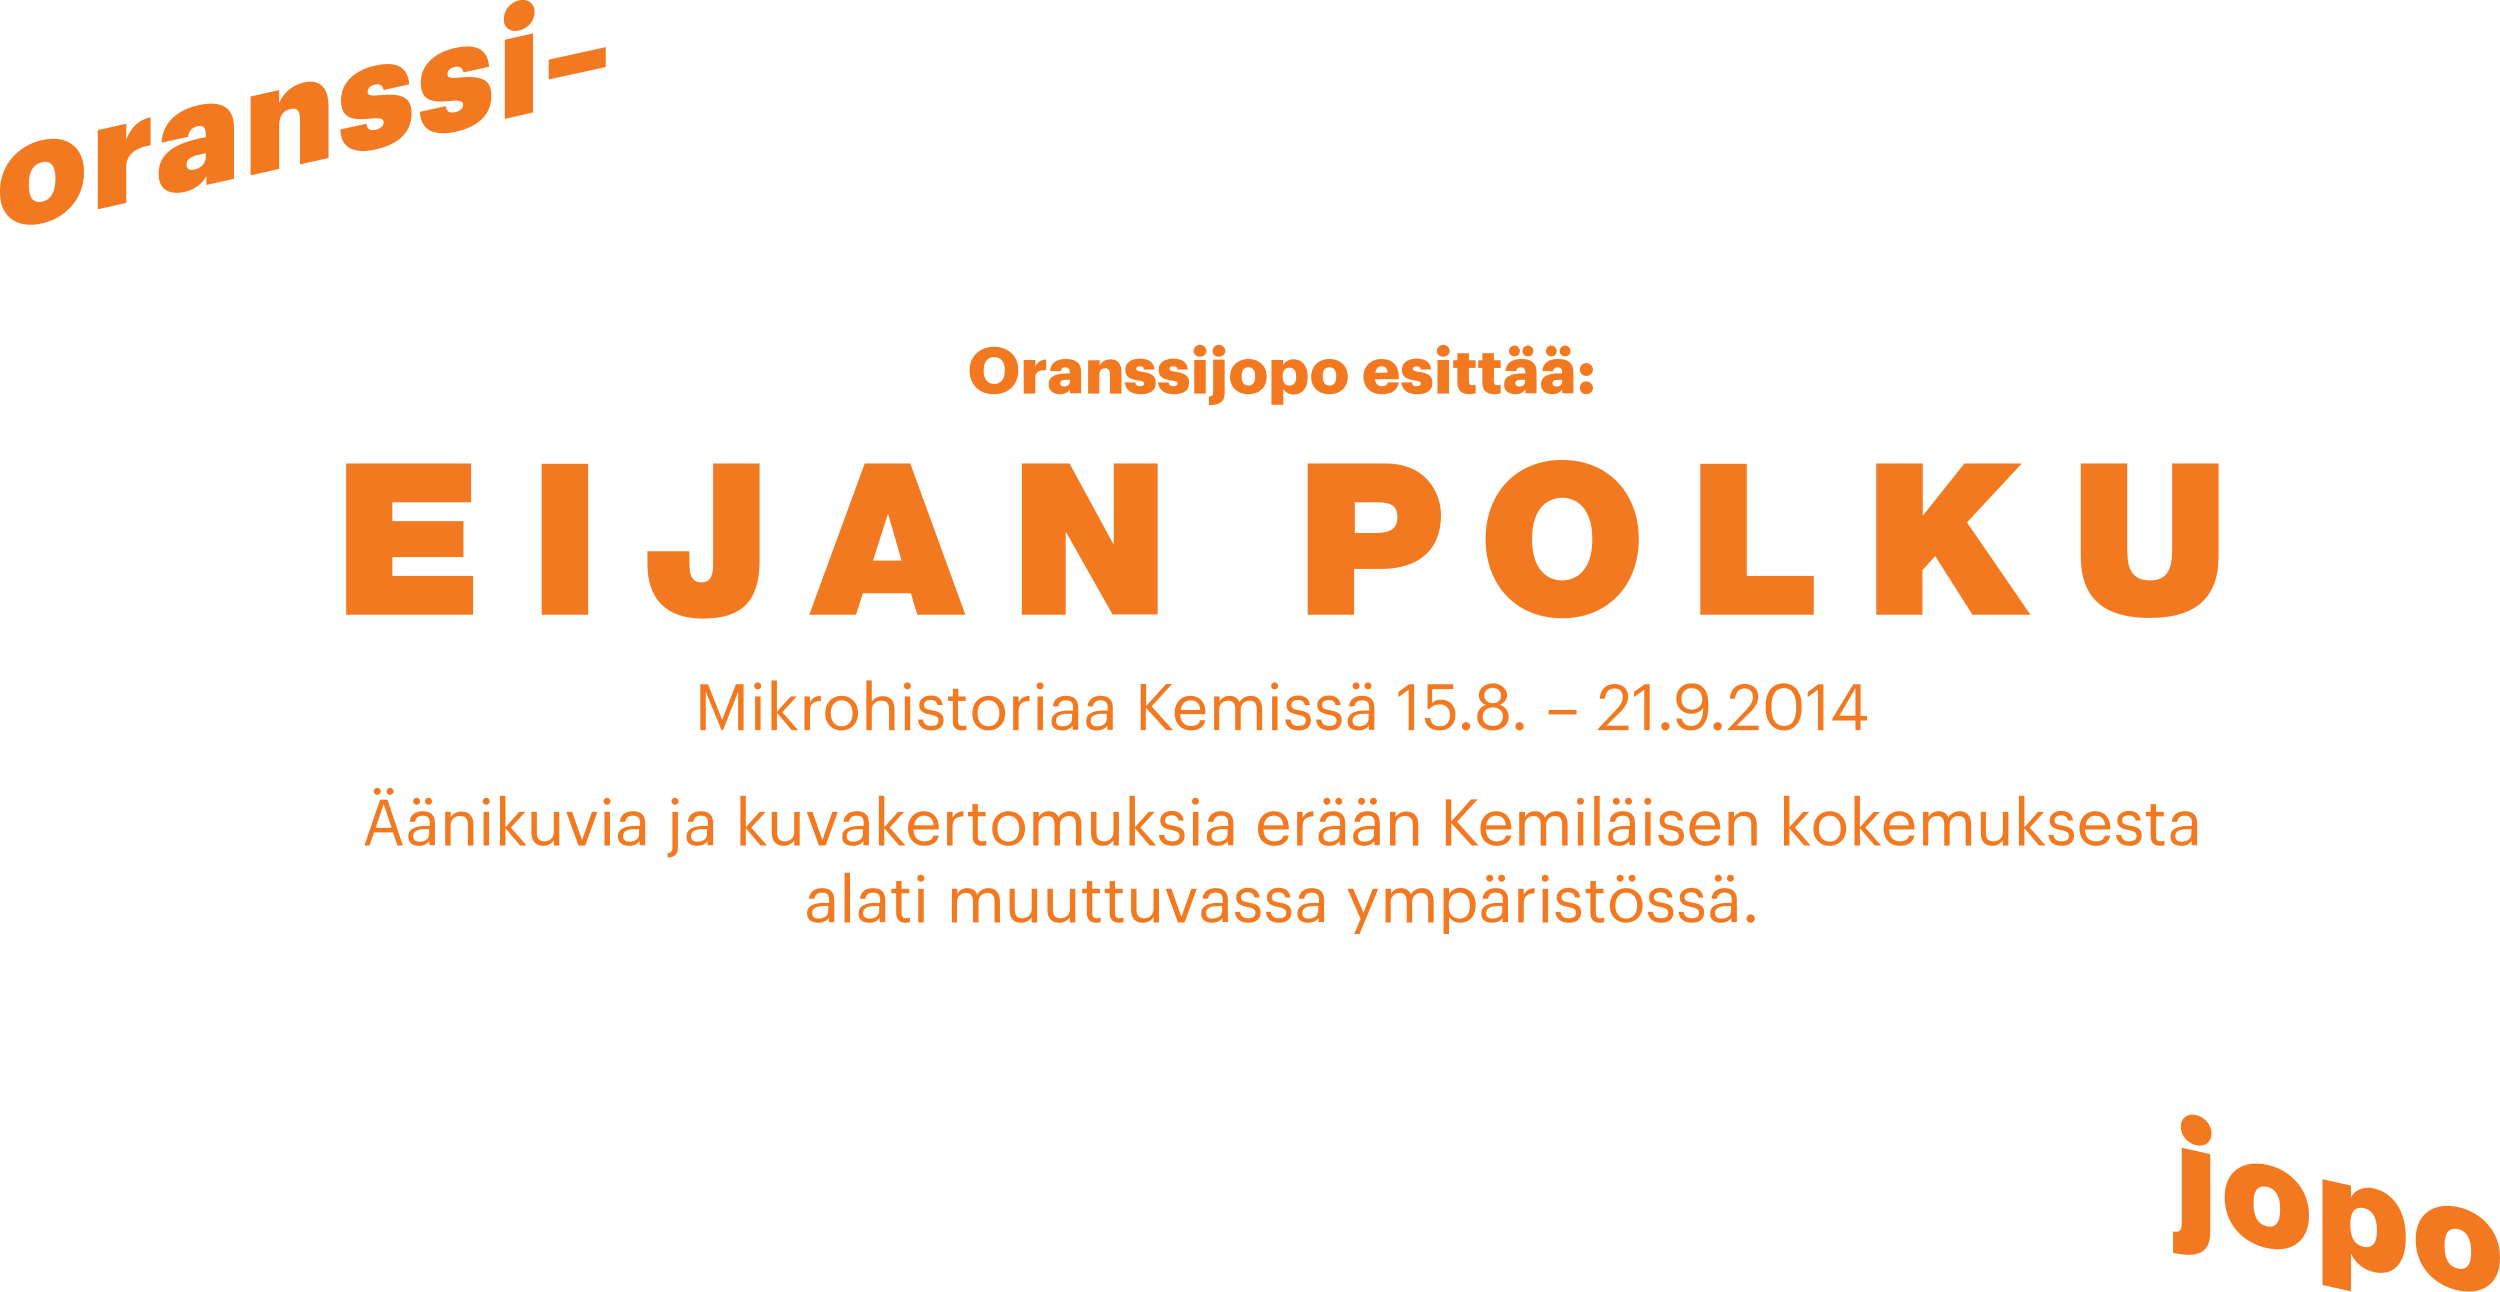 <?xml version="1.0" encoding="utf-8"?>
<!-- Generator: Adobe Illustrator 17.1.0, SVG Export Plug-In . SVG Version: 6.00 Build 0)  -->
<!DOCTYPE svg PUBLIC "-//W3C//DTD SVG 1.1//EN" "http://www.w3.org/Graphics/SVG/1.1/DTD/svg11.dtd">
<svg version="1.1" id="Layer_1" xmlns="http://www.w3.org/2000/svg" xmlns:xlink="http://www.w3.org/1999/xlink" x="0px" y="0px"
	 viewBox="0 0 780 403" enable-background="new 0 0 780 403" xml:space="preserve">
<g>
	<defs>
		<rect id="SVGID_1_" x="0" y="0" width="780" height="403"/>
	</defs>
	<clipPath id="SVGID_2_">
		<use xlink:href="#SVGID_1_"  overflow="visible"/>
	</clipPath>
	<path clip-path="url(#SVGID_2_)" fill="#F37920" d="M546.2,287.9c0.7,0,1.3-0.6,1.3-1.3s-0.6-1.3-1.3-1.3c-0.7,0-1.3,0.6-1.3,1.3
		S545.5,287.9,546.2,287.9 M539.9,275.1c0.6,0,1.1-0.5,1.1-1.1s-0.5-1.1-1.1-1.1c-0.6,0-1.1,0.5-1.1,1.1S539.3,275.1,539.9,275.1
		 M536.1,275.1c0.6,0,1.1-0.5,1.1-1.1s-0.5-1.1-1.1-1.1c-0.6,0-1.1,0.5-1.1,1.1S535.6,275.1,536.1,275.1 M537.1,286.6
		c-1.5,0-2-0.7-2-1.8c0-1.5,1.5-2.1,3.6-2.1h1.4v1.3C540.2,285.7,538.8,286.6,537.1,286.6 M536.9,287.9c1.5,0,2.5-0.5,3.3-1.5v1.3
		h1.7v-6.9c0-2.9-1.8-3.7-3.8-3.7c-2,0-3.9,0.9-4.1,3.3h1.7c0.2-1.3,1-1.9,2.4-1.9c1.6,0,2.2,0.7,2.2,2.4v0.8h-1.5
		c-2.7,0-5.2,0.8-5.2,3.2C533.4,287,535,287.9,536.9,287.9 M527.9,287.9c2.5,0,3.8-1.3,3.8-3.2c0-2.2-1.5-2.7-3.7-3.1
		c-1.9-0.3-2.4-0.7-2.4-1.7c0-0.9,0.8-1.5,2-1.5c1.3,0,2,0.5,2.2,1.6h1.6c-0.3-2.3-1.9-3-3.8-3c-1.6,0-3.5,1-3.5,2.9
		c0,1.8,0.9,2.6,3.6,3.1c1.6,0.3,2.4,0.7,2.4,1.8c0,1.1-0.7,1.7-2.3,1.7c-1.7,0-2.3-0.8-2.5-2h-1.6
		C523.9,286.7,525.4,287.9,527.9,287.9 M518.3,287.9c2.5,0,3.8-1.3,3.8-3.2c0-2.2-1.5-2.7-3.7-3.1c-1.9-0.3-2.4-0.7-2.4-1.7
		c0-0.9,0.8-1.5,2-1.5c1.3,0,2,0.5,2.2,1.6h1.6c-0.3-2.3-1.9-3-3.8-3c-1.6,0-3.5,1-3.5,2.9c0,1.8,0.9,2.6,3.6,3.1
		c1.6,0.3,2.4,0.7,2.4,1.8c0,1.1-0.7,1.7-2.3,1.7c-1.7,0-2.3-0.8-2.5-2h-1.6C514.3,286.7,515.8,287.9,518.3,287.9 M509.2,275.1
		c0.6,0,1.1-0.5,1.1-1.1s-0.5-1.1-1.1-1.1s-1.1,0.5-1.1,1.1S508.7,275.1,509.2,275.1 M505.5,275.1c0.6,0,1.1-0.5,1.1-1.1
		s-0.5-1.1-1.1-1.1c-0.6,0-1.1,0.5-1.1,1.1S504.9,275.1,505.5,275.1 M507.3,287.9c3,0,5.2-2.2,5.2-5.3v-0.2c0-3.1-2.2-5.3-5.1-5.3
		s-5.1,2.2-5.1,5.3v0.2C502.2,285.7,504.4,287.9,507.3,287.9 M507.4,286.6c-2.1,0-3.4-1.6-3.4-3.9v-0.2c0-2.4,1.3-4,3.4-4
		c2.1,0,3.4,1.6,3.4,4v0.1C510.8,285,509.5,286.6,507.4,286.6 M499.1,287.9c0.7,0,1.1-0.1,1.4-0.2v-1.4c-0.4,0.1-0.8,0.2-1.3,0.2
		c-0.8,0-1.3-0.5-1.3-1.5v-6.3h2.4v-1.4h-2.4v-2.4h-1.7v2.4h-1.5v1.4h1.5v6.4C496.3,286.8,497.2,287.9,499.1,287.9 M489.5,287.9
		c2.5,0,3.8-1.3,3.8-3.2c0-2.2-1.5-2.7-3.7-3.1c-1.9-0.3-2.4-0.7-2.4-1.7c0-0.9,0.8-1.5,2-1.5c1.3,0,2,0.5,2.2,1.6h1.6
		c-0.3-2.3-1.9-3-3.8-3c-1.6,0-3.5,1-3.5,2.9c0,1.8,0.9,2.6,3.6,3.1c1.6,0.3,2.4,0.7,2.4,1.8c0,1.1-0.7,1.7-2.3,1.7
		c-1.7,0-2.3-0.8-2.5-2h-1.6C485.5,286.7,487,287.9,489.5,287.9 M482.1,275.1c0.6,0,1.1-0.5,1.1-1.1s-0.5-1.1-1.1-1.1
		s-1.1,0.5-1.1,1.1S481.5,275.1,482.1,275.1 M481.3,287.8h1.7v-10.5h-1.7V287.8z M473.7,287.8h1.7V282c0-2.6,1.3-3.2,3.4-3.3v-1.6
		c-1.9,0.1-2.8,0.9-3.4,2.1v-1.9h-1.7V287.8z M468.5,275.1c0.6,0,1.1-0.5,1.1-1.1s-0.5-1.1-1.1-1.1c-0.6,0-1.1,0.5-1.1,1.1
		S467.9,275.1,468.5,275.1 M464.8,275.1c0.6,0,1.1-0.5,1.1-1.1s-0.5-1.1-1.1-1.1c-0.6,0-1.1,0.5-1.1,1.1S464.2,275.1,464.8,275.1
		 M465.7,286.6c-1.5,0-2-0.7-2-1.8c0-1.5,1.5-2.1,3.6-2.1h1.4v1.3C468.8,285.7,467.4,286.6,465.7,286.6 M465.5,287.9
		c1.5,0,2.5-0.5,3.3-1.5v1.3h1.7v-6.9c0-2.9-1.8-3.7-3.8-3.7c-2,0-3.9,0.9-4.1,3.3h1.7c0.2-1.3,1-1.9,2.4-1.9c1.6,0,2.2,0.7,2.2,2.4
		v0.8h-1.5c-2.7,0-5.2,0.8-5.2,3.2C462,287,463.6,287.9,465.5,287.9 M455.4,286.6c-2,0-3.4-1.3-3.4-3.9v-0.2c0-2.7,1.5-4,3.4-4
		c1.8,0,3.2,1.3,3.2,4v0.2C458.6,285.2,457.5,286.6,455.4,286.6 M450.4,291.4h1.7V286c0.6,1,1.8,1.9,3.5,1.9c2.9,0,4.8-2.2,4.8-5.4
		v-0.2c0-3.3-2-5.3-4.8-5.3c-1.5,0-2.9,0.9-3.5,1.9v-1.8h-1.7V291.4z M432.2,287.8h1.7v-6.4c0-1.9,1.4-2.8,2.8-2.8
		c1.4,0,2.2,0.8,2.2,2.6v6.6h1.7v-6.4c0-1.9,1.4-2.8,2.8-2.8c1.4,0,2.2,0.8,2.2,2.6v6.6h1.7v-6.5c0-3-1.6-4.2-3.5-4.2
		c-1.3,0-2.9,0.6-3.6,2c-0.5-1.4-1.7-2-3.1-2c-1.5,0-2.6,0.8-3.1,1.8v-1.6h-1.7V287.8z M422.5,291.4h1.7l5.8-14.1h-1.7l-2.9,7.5
		l-3.2-7.5h-1.8l4.1,9.4L422.5,291.4z M408.3,286.6c-1.5,0-2-0.7-2-1.8c0-1.5,1.5-2.1,3.6-2.1h1.4v1.3
		C411.4,285.7,410,286.6,408.3,286.6 M408.1,287.9c1.5,0,2.5-0.5,3.3-1.5v1.3h1.7v-6.9c0-2.9-1.8-3.7-3.8-3.7c-2,0-3.9,0.9-4.1,3.3
		h1.7c0.2-1.3,1-1.9,2.4-1.9c1.6,0,2.2,0.7,2.2,2.4v0.8h-1.5c-2.7,0-5.2,0.8-5.2,3.2C404.6,287,406.2,287.9,408.1,287.9
		 M399.1,287.9c2.5,0,3.8-1.3,3.8-3.2c0-2.2-1.5-2.7-3.7-3.1c-1.9-0.3-2.4-0.7-2.4-1.7c0-0.9,0.8-1.5,2-1.5c1.3,0,2,0.5,2.2,1.6h1.6
		c-0.3-2.3-1.9-3-3.8-3c-1.6,0-3.5,1-3.5,2.9c0,1.8,0.9,2.6,3.6,3.1c1.6,0.3,2.4,0.7,2.4,1.8c0,1.1-0.7,1.7-2.3,1.7
		c-1.7,0-2.3-0.8-2.5-2H395C395.1,286.7,396.6,287.9,399.1,287.9 M389.5,287.9c2.5,0,3.8-1.3,3.8-3.2c0-2.2-1.5-2.7-3.7-3.1
		c-1.9-0.3-2.4-0.7-2.4-1.7c0-0.9,0.8-1.5,2-1.5c1.3,0,2,0.5,2.2,1.6h1.6c-0.3-2.3-1.9-3-3.8-3c-1.6,0-3.5,1-3.5,2.9
		c0,1.8,0.9,2.6,3.6,3.1c1.6,0.3,2.4,0.7,2.4,1.8c0,1.1-0.7,1.7-2.3,1.7c-1.7,0-2.3-0.8-2.5-2h-1.6
		C385.5,286.7,387,287.9,389.5,287.9 M378.3,286.6c-1.5,0-2-0.7-2-1.8c0-1.5,1.5-2.1,3.6-2.1h1.4v1.3
		C381.4,285.7,380,286.6,378.3,286.6 M378.1,287.9c1.5,0,2.5-0.5,3.3-1.5v1.3h1.7v-6.9c0-2.9-1.8-3.7-3.8-3.7c-2,0-3.9,0.9-4.1,3.3
		h1.7c0.2-1.3,1-1.9,2.4-1.9c1.6,0,2.2,0.7,2.2,2.4v0.8h-1.5c-2.7,0-5.2,0.8-5.2,3.2C374.6,287,376.2,287.9,378.1,287.9
		 M367.5,287.8h2.1l3.8-10.5h-1.7l-3.1,8.8l-3.1-8.8h-1.8L367.5,287.8z M356.6,287.9c1.7,0,2.8-0.9,3.3-1.8v1.7h1.7v-10.5h-1.7v6.3
		c0,1.9-1.4,2.9-2.9,2.9c-1.6,0-2.4-0.8-2.4-2.7v-6.5h-1.7v6.6C352.9,286.8,354.5,287.9,356.6,287.9 M349.1,287.9
		c0.7,0,1.1-0.1,1.4-0.2v-1.4c-0.4,0.1-0.8,0.2-1.3,0.2c-0.8,0-1.3-0.5-1.3-1.5v-6.3h2.4v-1.4h-2.4v-2.4h-1.7v2.4h-1.5v1.4h1.5v6.4
		C346.3,286.8,347.2,287.9,349.1,287.9 M342,287.9c0.7,0,1.1-0.1,1.4-0.2v-1.4c-0.4,0.1-0.8,0.2-1.3,0.2c-0.8,0-1.3-0.5-1.3-1.5
		v-6.3h2.4v-1.4h-2.4v-2.4h-1.7v2.4h-1.5v1.4h1.5v6.4C339.2,286.8,340.1,287.9,342,287.9 M330.5,287.9c1.7,0,2.8-0.9,3.3-1.8v1.7
		h1.7v-10.5h-1.7v6.3c0,1.9-1.4,2.9-2.9,2.9c-1.6,0-2.4-0.8-2.4-2.7v-6.5h-1.7v6.6C326.8,286.8,328.4,287.9,330.5,287.9
		 M318.6,287.9c1.7,0,2.8-0.9,3.3-1.8v1.7h1.7v-10.5h-1.7v6.3c0,1.9-1.4,2.9-2.9,2.9c-1.6,0-2.4-0.8-2.4-2.7v-6.5H315v6.6
		C315,286.8,316.5,287.9,318.6,287.9 M296.9,287.8h1.7v-6.4c0-1.9,1.4-2.8,2.8-2.8c1.4,0,2.2,0.8,2.2,2.6v6.6h1.7v-6.4
		c0-1.9,1.4-2.8,2.8-2.8c1.4,0,2.2,0.8,2.2,2.6v6.6h1.7v-6.5c0-3-1.6-4.2-3.5-4.2c-1.3,0-2.9,0.6-3.6,2c-0.5-1.4-1.7-2-3.1-2
		c-1.5,0-2.6,0.8-3.1,1.8v-1.6h-1.7V287.8z M287.3,275.1c0.6,0,1.1-0.5,1.1-1.1s-0.5-1.1-1.1-1.1s-1.1,0.5-1.1,1.1
		S286.7,275.1,287.3,275.1 M286.5,287.8h1.7v-10.5h-1.7V287.8z M282.5,287.9c0.7,0,1.1-0.1,1.4-0.2v-1.4c-0.4,0.1-0.8,0.2-1.3,0.2
		c-0.8,0-1.3-0.5-1.3-1.5v-6.3h2.4v-1.4h-2.4v-2.4h-1.7v2.4h-1.5v1.4h1.5v6.4C279.7,286.8,280.6,287.9,282.5,287.9 M271.3,286.6
		c-1.5,0-2-0.7-2-1.8c0-1.5,1.5-2.1,3.6-2.1h1.4v1.3C274.4,285.7,273.1,286.6,271.3,286.6 M271.2,287.9c1.5,0,2.5-0.5,3.3-1.5v1.3
		h1.7v-6.9c0-2.9-1.8-3.7-3.8-3.7c-2,0-3.9,0.9-4.1,3.3h1.7c0.2-1.3,1-1.9,2.4-1.9c1.6,0,2.2,0.7,2.2,2.4v0.8h-1.5
		c-2.7,0-5.2,0.8-5.2,3.2C267.7,287,269.2,287.9,271.2,287.9 M263.5,287.8h1.7v-15.5h-1.7V287.8z M255.4,286.6c-1.5,0-2-0.7-2-1.8
		c0-1.5,1.5-2.1,3.6-2.1h1.4v1.3C258.5,285.7,257.2,286.6,255.4,286.6 M255.3,287.9c1.5,0,2.5-0.5,3.3-1.5v1.3h1.7v-6.9
		c0-2.9-1.8-3.7-3.8-3.7c-2,0-3.9,0.9-4.1,3.3h1.7c0.2-1.3,1-1.9,2.4-1.9c1.6,0,2.2,0.7,2.2,2.4v0.8H257c-2.7,0-5.2,0.8-5.2,3.2
		C251.8,287,253.3,287.9,255.3,287.9"/>
	<path clip-path="url(#SVGID_2_)" fill="#F37920" d="M680.7,262.6c-1.5,0-2-0.7-2-1.8c0-1.5,1.5-2.1,3.6-2.1h1.4v1.3
		C683.8,261.7,682.5,262.6,680.7,262.6 M680.5,263.9c1.5,0,2.5-0.5,3.3-1.5v1.3h1.7v-6.9c0-2.9-1.8-3.7-3.8-3.7
		c-2,0-3.9,0.9-4.1,3.3h1.7c0.2-1.3,1-1.9,2.4-1.9c1.6,0,2.2,0.7,2.2,2.4v0.8h-1.5c-2.7,0-5.2,0.8-5.2,3.2
		C677.1,263,678.6,263.9,680.5,263.9 M673.9,263.9c0.7,0,1.1-0.1,1.4-0.2v-1.4c-0.4,0.1-0.8,0.2-1.3,0.2c-0.8,0-1.3-0.5-1.3-1.5
		v-6.3h2.4v-1.4h-2.4v-2.4h-1.7v2.4h-1.5v1.4h1.5v6.4C671.1,262.8,672,263.9,673.9,263.9 M664.4,263.9c2.5,0,3.8-1.3,3.8-3.2
		c0-2.2-1.5-2.7-3.7-3.1c-1.9-0.3-2.4-0.7-2.4-1.7c0-0.9,0.8-1.5,2-1.5c1.3,0,2,0.5,2.2,1.6h1.6c-0.3-2.3-1.9-3-3.8-3
		c-1.6,0-3.5,1-3.5,2.9c0,1.8,0.9,2.6,3.6,3.1c1.6,0.3,2.4,0.7,2.4,1.8c0,1.1-0.7,1.7-2.3,1.7c-1.7,0-2.3-0.8-2.5-2h-1.6
		C660.4,262.7,661.9,263.9,664.4,263.9 M650.7,257.5c0.3-1.9,1.4-3,3.1-3c1.7,0,2.8,0.9,3,3H650.7z M653.9,263.9
		c2.4,0,4.1-1.1,4.5-3.2h-1.7c-0.2,1.2-1.2,1.8-2.8,1.8c-2.1,0-3.3-1.3-3.4-3.7h7.9v-0.5c0-3.7-2.3-5.2-4.7-5.2
		c-2.9,0-4.9,2.2-4.9,5.4v0.2C648.9,261.9,651,263.9,653.9,263.9 M643.3,263.9c2.5,0,3.8-1.3,3.8-3.2c0-2.2-1.5-2.7-3.7-3.1
		c-1.9-0.3-2.4-0.7-2.4-1.7c0-0.9,0.8-1.5,2-1.5c1.3,0,2,0.5,2.2,1.6h1.6c-0.3-2.3-1.9-3-3.8-3c-1.6,0-3.5,1-3.5,2.9
		c0,1.8,0.9,2.6,3.6,3.1c1.6,0.3,2.4,0.7,2.4,1.8c0,1.1-0.7,1.7-2.3,1.7c-1.7,0-2.3-0.8-2.5-2h-1.6
		C639.3,262.7,640.8,263.9,643.3,263.9 M629.9,263.8h1.7v-5.4l4.6,5.4h2l-4.9-5.6l4.5-4.9h-1.9l-4.3,4.8v-9.8h-1.7V263.8z
		 M621.6,263.9c1.7,0,2.8-0.9,3.3-1.8v1.7h1.7v-10.5h-1.7v6.3c0,1.9-1.4,2.9-2.9,2.9c-1.6,0-2.4-0.8-2.4-2.7v-6.5H618v6.6
		C618,262.8,619.5,263.9,621.6,263.9 M599.9,263.8h1.7v-6.4c0-1.9,1.4-2.8,2.8-2.8c1.4,0,2.2,0.8,2.2,2.6v6.6h1.7v-6.4
		c0-1.9,1.4-2.8,2.8-2.8c1.4,0,2.2,0.8,2.2,2.6v6.6h1.7v-6.5c0-3-1.6-4.2-3.5-4.2c-1.3,0-2.9,0.6-3.6,2c-0.5-1.4-1.7-2-3.1-2
		c-1.5,0-2.6,0.8-3.1,1.8v-1.6h-1.7V263.8z M589.5,257.5c0.3-1.9,1.4-3,3.1-3c1.7,0,2.8,0.9,3,3H589.5z M592.8,263.9
		c2.4,0,4.1-1.1,4.5-3.2h-1.7c-0.2,1.2-1.2,1.8-2.8,1.8c-2.1,0-3.3-1.3-3.4-3.7h7.9v-0.5c0-3.7-2.3-5.2-4.7-5.2
		c-2.9,0-4.9,2.2-4.9,5.4v0.2C587.7,261.9,589.8,263.9,592.8,263.9 M578.6,263.8h1.7v-5.4l4.6,5.4h2l-4.9-5.6l4.5-4.9h-1.9l-4.3,4.8
		v-9.8h-1.7V263.8z M570.8,263.9c3,0,5.2-2.2,5.2-5.3v-0.2c0-3.1-2.2-5.3-5.1-5.3s-5.1,2.2-5.1,5.3v0.2
		C565.7,261.7,567.9,263.9,570.8,263.9 M570.9,262.6c-2.1,0-3.4-1.6-3.4-3.9v-0.2c0-2.4,1.3-4,3.4-4c2.1,0,3.4,1.6,3.4,4v0.1
		C574.3,261,573,262.6,570.9,262.6 M556.6,263.8h1.7v-5.4l4.6,5.4h2l-4.9-5.6l4.5-4.9h-1.9l-4.3,4.8v-9.8h-1.7V263.8z M539.3,263.8
		h1.7v-6.3c0-1.9,1.4-2.9,2.9-2.9c1.7,0,2.5,0.8,2.5,2.7v6.5h1.7v-6.4c0-3-1.5-4.2-3.7-4.2c-1.7,0-2.9,0.9-3.4,1.8v-1.7h-1.7V263.8z
		 M529,257.5c0.3-1.9,1.4-3,3.1-3c1.7,0,2.8,0.9,3,3H529z M532.2,263.9c2.4,0,4.1-1.1,4.5-3.2H535c-0.2,1.2-1.2,1.8-2.8,1.8
		c-2.1,0-3.3-1.3-3.4-3.7h7.9v-0.5c0-3.7-2.3-5.2-4.7-5.2c-2.9,0-4.9,2.2-4.9,5.4v0.2C527.2,261.9,529.3,263.9,532.2,263.9
		 M521.6,263.9c2.5,0,3.8-1.3,3.8-3.2c0-2.2-1.5-2.7-3.7-3.1c-1.9-0.3-2.4-0.7-2.4-1.7c0-0.9,0.8-1.5,2-1.5c1.3,0,2,0.5,2.2,1.6h1.6
		c-0.3-2.3-1.9-3-3.8-3c-1.6,0-3.5,1-3.5,2.9c0,1.8,0.9,2.6,3.6,3.1c1.6,0.3,2.4,0.7,2.4,1.8c0,1.1-0.7,1.7-2.3,1.7
		c-1.7,0-2.3-0.8-2.5-2h-1.6C517.6,262.7,519.1,263.9,521.6,263.9 M514.1,251.1c0.6,0,1.1-0.5,1.1-1.1c0-0.6-0.5-1.1-1.1-1.1
		c-0.6,0-1.1,0.5-1.1,1.1C513,250.6,513.5,251.1,514.1,251.1 M513.3,263.8h1.7v-10.5h-1.7V263.8z M508.1,251.1
		c0.6,0,1.1-0.5,1.1-1.1s-0.5-1.1-1.1-1.1c-0.6,0-1.1,0.5-1.1,1.1S507.5,251.1,508.1,251.1 M504.3,251.1c0.6,0,1.1-0.5,1.1-1.1
		s-0.5-1.1-1.1-1.1c-0.6,0-1.1,0.5-1.1,1.1S503.7,251.1,504.3,251.1 M505.2,262.6c-1.5,0-2-0.7-2-1.8c0-1.5,1.5-2.1,3.6-2.1h1.4v1.3
		C508.3,261.7,507,262.6,505.2,262.6 M505.1,263.9c1.5,0,2.5-0.5,3.3-1.5v1.3h1.7v-6.9c0-2.9-1.8-3.7-3.8-3.7c-2,0-3.9,0.9-4.1,3.3
		h1.7c0.2-1.3,1-1.9,2.4-1.9c1.6,0,2.2,0.7,2.2,2.4v0.8h-1.5c-2.7,0-5.2,0.8-5.2,3.2C501.6,263,503.1,263.9,505.1,263.9
		 M497.4,263.8h1.7v-15.5h-1.7V263.8z M493.1,251.1c0.6,0,1.1-0.5,1.1-1.1c0-0.6-0.5-1.1-1.1-1.1s-1.1,0.5-1.1,1.1
		C492,250.6,492.5,251.1,493.1,251.1 M492.3,263.8h1.7v-10.5h-1.7V263.8z M474,263.8h1.7v-6.4c0-1.9,1.4-2.8,2.8-2.8
		c1.4,0,2.2,0.8,2.2,2.6v6.6h1.7v-6.4c0-1.9,1.4-2.8,2.8-2.8c1.4,0,2.2,0.8,2.2,2.6v6.6h1.7v-6.5c0-3-1.6-4.2-3.5-4.2
		c-1.3,0-2.9,0.6-3.6,2c-0.5-1.4-1.7-2-3.1-2c-1.5,0-2.6,0.8-3.1,1.8v-1.6H474V263.8z M463.7,257.5c0.3-1.9,1.4-3,3.1-3
		c1.7,0,2.8,0.9,3,3H463.7z M467,263.9c2.4,0,4.1-1.1,4.5-3.2h-1.7c-0.2,1.2-1.2,1.8-2.8,1.8c-2.1,0-3.3-1.3-3.4-3.7h7.9v-0.5
		c0-3.7-2.3-5.2-4.7-5.2c-2.9,0-4.9,2.2-4.9,5.4v0.2C461.9,261.9,464,263.9,467,263.9 M451.1,263.8h1.7v-7l6.4,7h2.1l-6.7-7.4l6.4-7
		H459l-6.2,6.9v-6.9h-1.7V263.8z M433.7,263.8h1.7v-6.3c0-1.9,1.4-2.9,2.9-2.9c1.7,0,2.5,0.8,2.5,2.7v6.5h1.7v-6.4
		c0-3-1.5-4.2-3.7-4.2c-1.7,0-2.9,0.9-3.4,1.8v-1.7h-1.7V263.8z M428.5,251.1c0.6,0,1.1-0.5,1.1-1.1s-0.5-1.1-1.1-1.1
		s-1.1,0.5-1.1,1.1S427.9,251.1,428.5,251.1 M424.8,251.1c0.6,0,1.1-0.5,1.1-1.1s-0.5-1.1-1.1-1.1c-0.6,0-1.1,0.5-1.1,1.1
		S424.2,251.1,424.8,251.1 M425.7,262.6c-1.5,0-2-0.7-2-1.8c0-1.5,1.5-2.1,3.6-2.1h1.4v1.3C428.8,261.7,427.4,262.6,425.7,262.6
		 M425.5,263.9c1.5,0,2.5-0.5,3.3-1.5v1.3h1.7v-6.9c0-2.9-1.8-3.7-3.8-3.7c-2,0-3.9,0.9-4.1,3.3h1.7c0.2-1.3,1-1.9,2.4-1.9
		c1.6,0,2.2,0.7,2.2,2.4v0.8h-1.5c-2.7,0-5.2,0.8-5.2,3.2C422,263,423.6,263.9,425.5,263.9 M417.7,251.1c0.6,0,1.1-0.5,1.1-1.1
		s-0.5-1.1-1.1-1.1c-0.6,0-1.1,0.5-1.1,1.1S417.1,251.1,417.7,251.1 M414,251.1c0.6,0,1.1-0.5,1.1-1.1s-0.5-1.1-1.1-1.1
		s-1.1,0.5-1.1,1.1S413.4,251.1,414,251.1 M414.9,262.6c-1.5,0-2-0.7-2-1.8c0-1.5,1.5-2.1,3.6-2.1h1.4v1.3
		C418,261.7,416.6,262.6,414.9,262.6 M414.7,263.9c1.5,0,2.5-0.5,3.3-1.5v1.3h1.7v-6.9c0-2.9-1.8-3.7-3.8-3.7c-2,0-3.9,0.9-4.1,3.3
		h1.7c0.2-1.3,1-1.9,2.4-1.9c1.6,0,2.2,0.7,2.2,2.4v0.8h-1.5c-2.7,0-5.2,0.8-5.2,3.2C411.2,263,412.8,263.9,414.7,263.9
		 M404.7,263.8h1.7V258c0-2.6,1.3-3.2,3.4-3.3v-1.6c-1.9,0.1-2.8,0.9-3.4,2.1v-1.9h-1.7V263.8z M394.3,257.5c0.3-1.9,1.4-3,3.1-3
		c1.7,0,2.8,0.9,3,3H394.3z M397.6,263.9c2.4,0,4.1-1.1,4.5-3.2h-1.7c-0.2,1.2-1.2,1.8-2.8,1.8c-2.1,0-3.3-1.3-3.4-3.7h7.9v-0.5
		c0-3.7-2.3-5.2-4.7-5.2c-2.9,0-4.9,2.2-4.9,5.4v0.2C392.5,261.9,394.6,263.9,397.6,263.9 M380,262.6c-1.5,0-2-0.7-2-1.8
		c0-1.5,1.5-2.1,3.6-2.1h1.4v1.3C383.1,261.7,381.8,262.6,380,262.6 M379.8,263.9c1.5,0,2.5-0.5,3.3-1.5v1.3h1.7v-6.9
		c0-2.9-1.8-3.7-3.8-3.7c-2,0-3.9,0.9-4.1,3.3h1.7c0.2-1.3,1-1.9,2.4-1.9c1.6,0,2.2,0.7,2.2,2.4v0.8h-1.5c-2.7,0-5.2,0.8-5.2,3.2
		C376.4,263,377.9,263.9,379.8,263.9 M373,251.1c0.6,0,1.1-0.5,1.1-1.1c0-0.6-0.5-1.1-1.1-1.1s-1.1,0.5-1.1,1.1
		C371.9,250.6,372.4,251.1,373,251.1 M372.2,263.8h1.7v-10.5h-1.7V263.8z M365.8,263.9c2.5,0,3.8-1.3,3.8-3.2c0-2.2-1.5-2.7-3.7-3.1
		c-1.9-0.3-2.4-0.7-2.4-1.7c0-0.9,0.8-1.5,2-1.5c1.3,0,2,0.5,2.2,1.6h1.6c-0.3-2.3-1.9-3-3.8-3c-1.6,0-3.5,1-3.5,2.9
		c0,1.8,0.9,2.6,3.6,3.1c1.6,0.3,2.4,0.7,2.4,1.8c0,1.1-0.7,1.7-2.3,1.7c-1.7,0-2.3-0.8-2.5-2h-1.6
		C361.8,262.7,363.3,263.9,365.8,263.9 M352.4,263.8h1.7v-5.4l4.6,5.4h2l-4.9-5.6l4.5-4.9h-1.9l-4.3,4.8v-9.8h-1.7V263.8z
		 M344.1,263.9c1.7,0,2.8-0.9,3.3-1.8v1.7h1.7v-10.5h-1.7v6.3c0,1.9-1.4,2.9-2.9,2.9c-1.6,0-2.4-0.8-2.4-2.7v-6.5h-1.7v6.6
		C340.4,262.8,342,263.9,344.1,263.9 M322.3,263.8h1.7v-6.4c0-1.9,1.4-2.8,2.8-2.8c1.4,0,2.2,0.8,2.2,2.6v6.6h1.7v-6.4
		c0-1.9,1.4-2.8,2.8-2.8c1.4,0,2.2,0.8,2.2,2.6v6.6h1.7v-6.5c0-3-1.6-4.2-3.5-4.2c-1.3,0-2.9,0.6-3.6,2c-0.5-1.4-1.7-2-3.1-2
		c-1.5,0-2.6,0.8-3.1,1.8v-1.6h-1.7V263.8z M314.6,263.9c3,0,5.2-2.2,5.2-5.3v-0.2c0-3.1-2.2-5.3-5.1-5.3c-3,0-5.1,2.2-5.1,5.3v0.2
		C309.5,261.7,311.6,263.9,314.6,263.9 M314.6,262.6c-2.1,0-3.4-1.6-3.4-3.9v-0.2c0-2.4,1.3-4,3.4-4c2.1,0,3.4,1.6,3.4,4v0.1
		C318,261,316.7,262.6,314.6,262.6 M306.3,263.9c0.7,0,1.1-0.1,1.4-0.2v-1.4c-0.4,0.1-0.8,0.2-1.3,0.2c-0.8,0-1.3-0.5-1.3-1.5v-6.3
		h2.4v-1.4h-2.4v-2.4h-1.7v2.4H302v1.4h1.5v6.4C303.5,262.8,304.4,263.9,306.3,263.9 M295.5,263.8h1.7V258c0-2.6,1.3-3.2,3.4-3.3
		v-1.6c-1.9,0.1-2.8,0.9-3.4,2.1v-1.9h-1.7V263.8z M285.2,257.5c0.3-1.9,1.4-3,3.1-3c1.7,0,2.8,0.9,3,3H285.2z M288.4,263.9
		c2.4,0,4.1-1.1,4.5-3.2h-1.7c-0.2,1.2-1.2,1.8-2.8,1.8c-2.1,0-3.3-1.3-3.4-3.7h7.9v-0.5c0-3.7-2.3-5.2-4.7-5.2
		c-2.9,0-4.9,2.2-4.9,5.4v0.2C283.4,261.9,285.5,263.9,288.4,263.9 M274.2,263.8h1.7v-5.4l4.6,5.4h2l-4.9-5.6l4.5-4.9h-1.9l-4.3,4.8
		v-9.8h-1.7V263.8z M266.2,262.6c-1.5,0-2-0.7-2-1.8c0-1.5,1.5-2.1,3.6-2.1h1.4v1.3C269.3,261.7,268,262.6,266.2,262.6 M266.1,263.9
		c1.5,0,2.5-0.5,3.3-1.5v1.3h1.7v-6.9c0-2.9-1.8-3.7-3.8-3.7c-2,0-3.9,0.9-4.1,3.3h1.7c0.2-1.3,1-1.9,2.4-1.9c1.6,0,2.2,0.7,2.2,2.4
		v0.8h-1.5c-2.7,0-5.2,0.8-5.2,3.2C262.6,263,264.1,263.9,266.1,263.9 M255.5,263.8h2.1l3.8-10.5h-1.7l-3.1,8.8l-3.1-8.8h-1.8
		L255.5,263.8z M244.5,263.9c1.7,0,2.8-0.9,3.3-1.8v1.7h1.7v-10.5h-1.7v6.3c0,1.9-1.4,2.9-2.9,2.9c-1.6,0-2.4-0.8-2.4-2.7v-6.5h-1.7
		v6.6C240.9,262.8,242.4,263.9,244.5,263.9 M231,263.8h1.7v-5.4l4.6,5.4h2l-4.9-5.6l4.5-4.9H237l-4.3,4.8v-9.8H231V263.8z
		 M217.6,262.6c-1.5,0-2-0.7-2-1.8c0-1.5,1.5-2.1,3.6-2.1h1.4v1.3C220.7,261.7,219.4,262.6,217.6,262.6 M217.5,263.9
		c1.5,0,2.5-0.5,3.3-1.5v1.3h1.7v-6.9c0-2.9-1.8-3.7-3.8-3.7c-2,0-3.9,0.9-4.1,3.3h1.7c0.2-1.3,1-1.9,2.4-1.9c1.6,0,2.2,0.7,2.2,2.4
		v0.8h-1.5c-2.7,0-5.2,0.8-5.2,3.2C214,263,215.5,263.9,217.5,263.9 M210.6,251.1c0.6,0,1.1-0.5,1.1-1.1c0-0.6-0.5-1.1-1.1-1.1
		c-0.6,0-1.1,0.5-1.1,1.1C209.5,250.6,210,251.1,210.6,251.1 M208.3,267.6c2.3-0.1,3.2-1.2,3.2-3.2v-11.1h-1.7v11.3
		c0,0.9-0.4,1.5-1.5,1.6V267.6z M196.4,262.6c-1.5,0-2-0.7-2-1.8c0-1.5,1.5-2.1,3.6-2.1h1.4v1.3
		C199.5,261.7,198.2,262.6,196.4,262.6 M196.3,263.9c1.5,0,2.5-0.5,3.3-1.5v1.3h1.7v-6.9c0-2.9-1.8-3.7-3.8-3.7
		c-2,0-3.9,0.9-4.1,3.3h1.7c0.2-1.3,1-1.9,2.4-1.9c1.6,0,2.2,0.7,2.2,2.4v0.8H198c-2.7,0-5.2,0.8-5.2,3.2
		C192.8,263,194.3,263.9,196.3,263.9 M189.4,251.1c0.6,0,1.1-0.5,1.1-1.1c0-0.6-0.5-1.1-1.1-1.1c-0.6,0-1.1,0.5-1.1,1.1
		C188.3,250.6,188.8,251.1,189.4,251.1 M188.6,263.8h1.7v-10.5h-1.7V263.8z M180.5,263.8h2.1l3.8-10.5h-1.7l-3.1,8.8l-3.1-8.8h-1.8
		L180.5,263.8z M169.5,263.9c1.7,0,2.8-0.9,3.3-1.8v1.7h1.7v-10.5h-1.7v6.3c0,1.9-1.4,2.9-2.9,2.9c-1.6,0-2.4-0.8-2.4-2.7v-6.5h-1.7
		v6.6C165.9,262.8,167.5,263.9,169.5,263.9 M156,263.8h1.7v-5.4l4.6,5.4h2l-4.9-5.6l4.5-4.9H162l-4.3,4.8v-9.8H156V263.8z
		 M151.7,251.1c0.6,0,1.1-0.5,1.1-1.1c0-0.6-0.5-1.1-1.1-1.1c-0.6,0-1.1,0.5-1.1,1.1C150.6,250.6,151.1,251.1,151.7,251.1
		 M150.9,263.8h1.7v-10.5h-1.7V263.8z M138.9,263.8h1.7v-6.3c0-1.9,1.4-2.9,2.9-2.9c1.7,0,2.5,0.8,2.5,2.7v6.5h1.7v-6.4
		c0-3-1.5-4.2-3.7-4.2c-1.7,0-2.9,0.9-3.4,1.8v-1.7h-1.7V263.8z M133.7,251.1c0.6,0,1.1-0.5,1.1-1.1s-0.5-1.1-1.1-1.1
		s-1.1,0.5-1.1,1.1S133.2,251.1,133.7,251.1 M130,251.1c0.6,0,1.1-0.5,1.1-1.1s-0.5-1.1-1.1-1.1s-1.1,0.5-1.1,1.1
		S129.4,251.1,130,251.1 M130.9,262.6c-1.5,0-2-0.7-2-1.8c0-1.5,1.5-2.1,3.6-2.1h1.4v1.3C134,261.7,132.7,262.6,130.9,262.6
		 M130.7,263.9c1.5,0,2.5-0.5,3.3-1.5v1.3h1.7v-6.9c0-2.9-1.8-3.7-3.8-3.7c-2,0-3.9,0.9-4.1,3.3h1.7c0.2-1.3,1-1.9,2.4-1.9
		c1.6,0,2.2,0.7,2.2,2.4v0.8h-1.5c-2.7,0-5.2,0.8-5.2,3.2C127.3,263,128.8,263.9,130.7,263.9 M121.7,248c0.6,0,1.1-0.5,1.1-1.1
		s-0.5-1.1-1.1-1.1c-0.6,0-1.1,0.5-1.1,1.1S121.1,248,121.7,248 M117.7,248c0.6,0,1.1-0.5,1.1-1.1s-0.5-1.1-1.1-1.1
		s-1.1,0.5-1.1,1.1S117.1,248,117.7,248 M119.7,250.9l2.5,7.4h-5L119.7,250.9z M113.7,263.8h1.6l1.4-4.1h5.9l1.4,4.1h1.7l-4.8-14.3
		h-2.3L113.7,263.8z"/>
	<path clip-path="url(#SVGID_2_)" fill="#F37920" d="M573.9,223.3l5-8.6v8.6H573.9z M578.8,227.8h1.7v-3h2v-1.4h-2v-9.9h-2.3
		l-6.5,10.7v0.6h7.2V227.8z M567.2,227.8h1.7v-14.3h-1.6l-3.3,2.4v1.6l3.2-2.3V227.8z M556.6,227.9c3.5,0,5.5-2.8,5.5-7v-0.8
		c0-4.1-2.1-6.9-5.6-6.9c-3.5,0-5.6,2.7-5.6,6.9v0.8C550.9,225.2,553.2,227.9,556.6,227.9 M556.6,226.5c-2.4,0-3.9-1.9-3.9-5.5v-0.8
		c0-3.5,1.4-5.5,3.9-5.5s3.8,2.2,3.8,5.5v0.8C560.4,224.6,559.1,226.5,556.6,226.5 M539.1,227.8h9.6v-1.4h-6.9l3.9-3.8
		c1.8-1.7,2.9-3.4,2.9-5.2c0-2.5-1.7-4-4.3-4c-2.7,0-4.4,1.8-4.6,4.6h1.6c0.3-2.2,1.4-3.2,3-3.2c1.6,0,2.6,1,2.6,2.6
		c0,1.5-0.8,2.8-2.1,4.1l-5.7,6V227.8z M535.9,227.9c0.7,0,1.3-0.6,1.3-1.3s-0.6-1.3-1.3-1.3c-0.7,0-1.3,0.6-1.3,1.3
		S535.2,227.9,535.9,227.9 M527.8,221.4c-1.9,0-3.2-1.3-3.2-3.4c0-2,1.3-3.3,3.2-3.3c1.9,0,3.3,1.3,3.3,3.6
		C531.1,220.1,529.8,221.4,527.8,221.4 M527.6,227.9c3.4,0,5.4-2.6,5.4-7.4v-0.9c0-4.1-1.8-6.4-5.1-6.4c-3,0-4.9,1.9-4.9,4.8
		c0,2.7,1.9,4.7,4.7,4.7c1.6,0,3-0.7,3.7-1.9c0,3.8-1.4,5.7-3.7,5.7c-1.8,0-2.6-0.9-3-2.3H523C523.4,226.5,524.9,227.9,527.6,227.9
		 M519.6,227.9c0.7,0,1.3-0.6,1.3-1.3s-0.6-1.3-1.3-1.3s-1.3,0.6-1.3,1.3S518.9,227.9,519.6,227.9 M513,227.8h1.7v-14.3h-1.6
		l-3.3,2.4v1.6l3.2-2.3V227.8z M498.5,227.8h9.6v-1.4h-6.9l3.9-3.8c1.8-1.7,2.9-3.4,2.9-5.2c0-2.5-1.7-4-4.3-4
		c-2.7,0-4.4,1.8-4.6,4.6h1.6c0.3-2.2,1.4-3.2,3-3.2c1.6,0,2.6,1,2.6,2.6c0,1.5-0.8,2.8-2.1,4.1l-5.7,6V227.8z M483.2,222.9h8.7
		v-1.4h-8.7V222.9z M474.1,227.9c0.7,0,1.3-0.6,1.3-1.3s-0.6-1.3-1.3-1.3c-0.7,0-1.3,0.6-1.3,1.3S473.4,227.9,474.1,227.9
		 M465.8,219.4c-1.5,0-2.7-0.9-2.7-2.4c0-1.5,1.2-2.4,2.6-2.4c1.5,0,2.6,1,2.6,2.3C468.4,218.5,467.3,219.4,465.8,219.4
		 M465.8,226.5c-1.7,0-3.2-1-3.2-2.9c0-1.9,1.5-2.9,3.2-2.9c1.7,0,3.1,1,3.1,2.8C468.9,225.5,467.5,226.5,465.8,226.5 M465.8,227.9
		c2.4,0,4.9-1.4,4.9-4.3c0-1.8-1.1-3.1-2.7-3.7c1.3-0.6,2.2-1.6,2.2-3c0-2.2-2.2-3.7-4.4-3.7c-2.2,0-4.4,1.4-4.4,3.7
		c0,1.4,0.8,2.5,2.2,3c-1.5,0.5-2.7,1.8-2.7,3.7C460.8,226.5,463.4,227.9,465.8,227.9 M457.4,227.9c0.7,0,1.3-0.6,1.3-1.3
		s-0.6-1.3-1.3-1.3c-0.7,0-1.3,0.6-1.3,1.3S456.7,227.9,457.4,227.9 M449.2,227.9c2.7,0,4.9-1.8,4.9-4.9c0-2.9-1.9-4.7-4.4-4.7
		c-1.4,0-2.3,0.4-2.9,1V215h6.6v-1.5h-8v7.7h0.6c0.8-0.9,1.7-1.4,3.4-1.4c1.8,0,3,1.3,3,3.3c0,2.2-1.2,3.5-3.1,3.5
		c-2.2,0-2.8-1.1-3.1-2.6h-1.7C444.7,226.2,446.1,227.9,449.2,227.9 M439.5,227.8h1.7v-14.3h-1.6l-3.3,2.4v1.6l3.2-2.3V227.8z
		 M426.8,215.1c0.6,0,1.1-0.5,1.1-1.1s-0.5-1.1-1.1-1.1c-0.6,0-1.1,0.5-1.1,1.1S426.2,215.1,426.8,215.1 M423.1,215.1
		c0.6,0,1.1-0.5,1.1-1.1s-0.5-1.1-1.1-1.1c-0.6,0-1.1,0.5-1.1,1.1S422.5,215.1,423.1,215.1 M424,226.6c-1.5,0-2-0.7-2-1.8
		c0-1.5,1.5-2.1,3.6-2.1h1.4v1.3C427.1,225.7,425.7,226.6,424,226.6 M423.8,227.9c1.5,0,2.5-0.5,3.3-1.5v1.3h1.7v-6.9
		c0-2.9-1.8-3.7-3.8-3.7c-2,0-3.9,0.9-4.1,3.3h1.7c0.2-1.3,1-1.9,2.4-1.9c1.6,0,2.2,0.7,2.2,2.4v0.8h-1.5c-2.7,0-5.2,0.8-5.2,3.2
		C420.3,227,421.9,227.9,423.8,227.9 M414.8,227.9c2.5,0,3.8-1.3,3.8-3.2c0-2.2-1.5-2.7-3.7-3.1c-1.9-0.3-2.4-0.7-2.4-1.7
		c0-0.9,0.8-1.5,2-1.5c1.3,0,2,0.5,2.2,1.6h1.6c-0.3-2.3-1.9-3-3.8-3c-1.6,0-3.5,1-3.5,2.9c0,1.8,0.9,2.6,3.6,3.1
		c1.6,0.3,2.4,0.7,2.4,1.8c0,1.1-0.7,1.7-2.3,1.7c-1.7,0-2.3-0.8-2.5-2h-1.6C410.8,226.7,412.3,227.9,414.8,227.9 M405.2,227.9
		c2.5,0,3.8-1.3,3.8-3.2c0-2.2-1.5-2.7-3.7-3.1c-1.9-0.3-2.4-0.7-2.4-1.7c0-0.9,0.8-1.5,2-1.5c1.3,0,2,0.5,2.2,1.6h1.6
		c-0.3-2.3-1.9-3-3.8-3c-1.6,0-3.5,1-3.5,2.9c0,1.8,0.9,2.6,3.6,3.1c1.6,0.3,2.4,0.7,2.4,1.8c0,1.1-0.7,1.7-2.3,1.7
		c-1.7,0-2.3-0.8-2.5-2h-1.6C401.2,226.7,402.7,227.9,405.2,227.9 M397.7,215.1c0.6,0,1.1-0.5,1.1-1.1c0-0.6-0.5-1.1-1.1-1.1
		s-1.1,0.5-1.1,1.1C396.6,214.6,397.1,215.1,397.7,215.1 M396.9,227.8h1.7v-10.5h-1.7V227.8z M378.7,227.8h1.7v-6.4
		c0-1.9,1.4-2.8,2.8-2.8c1.4,0,2.2,0.8,2.2,2.6v6.6h1.7v-6.4c0-1.9,1.4-2.8,2.8-2.8c1.4,0,2.2,0.8,2.2,2.6v6.6h1.7v-6.5
		c0-3-1.6-4.2-3.5-4.2c-1.3,0-2.9,0.6-3.6,2c-0.5-1.4-1.7-2-3.1-2c-1.5,0-2.6,0.8-3.1,1.8v-1.6h-1.7V227.8z M368.4,221.5
		c0.3-1.9,1.4-3,3.1-3c1.7,0,2.8,0.9,3,3H368.4z M371.6,227.9c2.4,0,4.1-1.1,4.5-3.2h-1.7c-0.2,1.2-1.2,1.8-2.8,1.8
		c-2.1,0-3.3-1.3-3.4-3.7h7.9v-0.5c0-3.7-2.3-5.2-4.7-5.2c-2.9,0-4.9,2.2-4.9,5.4v0.2C366.6,225.9,368.7,227.9,371.6,227.9
		 M355.8,227.8h1.7v-7l6.4,7h2.1l-6.7-7.4l6.4-7h-1.9l-6.2,6.9v-6.9h-1.7V227.8z M342.3,226.6c-1.5,0-2-0.7-2-1.8
		c0-1.5,1.5-2.1,3.6-2.1h1.4v1.3C345.4,225.7,344.1,226.6,342.3,226.6 M342.2,227.9c1.5,0,2.5-0.5,3.3-1.5v1.3h1.7v-6.9
		c0-2.9-1.8-3.7-3.8-3.7c-2,0-3.9,0.9-4.1,3.3h1.7c0.2-1.3,1-1.9,2.4-1.9c1.6,0,2.2,0.7,2.2,2.4v0.8h-1.5c-2.7,0-5.2,0.8-5.2,3.2
		C338.7,227,340.2,227.9,342.2,227.9 M331.5,226.6c-1.5,0-2-0.7-2-1.8c0-1.5,1.5-2.1,3.6-2.1h1.4v1.3
		C334.6,225.7,333.3,226.6,331.5,226.6 M331.4,227.9c1.5,0,2.5-0.5,3.3-1.5v1.3h1.7v-6.9c0-2.9-1.8-3.7-3.8-3.7
		c-2,0-3.9,0.9-4.1,3.3h1.7c0.2-1.3,1-1.9,2.4-1.9c1.6,0,2.2,0.7,2.2,2.4v0.8h-1.5c-2.7,0-5.2,0.8-5.2,3.2
		C327.9,227,329.4,227.9,331.4,227.9 M324.5,215.1c0.6,0,1.1-0.5,1.1-1.1c0-0.6-0.5-1.1-1.1-1.1c-0.6,0-1.1,0.5-1.1,1.1
		C323.4,214.6,323.9,215.1,324.5,215.1 M323.7,227.8h1.7v-10.5h-1.7V227.8z M316.1,227.8h1.7V222c0-2.6,1.3-3.2,3.4-3.3v-1.6
		c-1.9,0.1-2.8,0.9-3.4,2.1v-1.9h-1.7V227.8z M308.4,227.9c3,0,5.2-2.2,5.2-5.3v-0.2c0-3.1-2.2-5.3-5.1-5.3s-5.1,2.2-5.1,5.3v0.2
		C303.3,225.7,305.4,227.9,308.4,227.9 M308.4,226.6c-2.1,0-3.4-1.6-3.4-3.9v-0.2c0-2.4,1.3-4,3.4-4c2.1,0,3.4,1.6,3.4,4v0.1
		C311.8,225,310.5,226.6,308.4,226.6 M300.1,227.9c0.7,0,1.1-0.1,1.4-0.2v-1.4c-0.4,0.1-0.8,0.2-1.3,0.2c-0.8,0-1.3-0.5-1.3-1.5
		v-6.3h2.4v-1.4H299v-2.4h-1.7v2.4h-1.5v1.4h1.5v6.4C297.3,226.8,298.2,227.9,300.1,227.9 M290.6,227.9c2.5,0,3.8-1.3,3.8-3.2
		c0-2.2-1.5-2.7-3.7-3.1c-1.9-0.3-2.4-0.7-2.4-1.7c0-0.9,0.8-1.5,2-1.5c1.3,0,2,0.5,2.2,1.6h1.6c-0.3-2.3-1.9-3-3.8-3
		c-1.6,0-3.5,1-3.5,2.9c0,1.8,0.9,2.6,3.6,3.1c1.6,0.3,2.4,0.7,2.4,1.8c0,1.1-0.7,1.7-2.3,1.7c-1.7,0-2.3-0.8-2.5-2h-1.6
		C286.6,226.7,288.1,227.9,290.6,227.9 M283.1,215.1c0.6,0,1.1-0.5,1.1-1.1c0-0.6-0.5-1.1-1.1-1.1s-1.1,0.5-1.1,1.1
		C282,214.6,282.5,215.1,283.1,215.1 M282.3,227.8h1.7v-10.5h-1.7V227.8z M270.3,227.8h1.7v-6.3c0-1.9,1.4-2.9,2.9-2.9
		c1.7,0,2.5,0.8,2.5,2.7v6.5h1.7v-6.4c0-3-1.5-4.2-3.7-4.2c-1.7,0-2.9,0.9-3.4,1.8v-6.7h-1.7V227.8z M262.5,227.9
		c3,0,5.2-2.2,5.2-5.3v-0.2c0-3.1-2.2-5.3-5.1-5.3s-5.1,2.2-5.1,5.3v0.2C257.4,225.7,259.6,227.9,262.5,227.9 M262.6,226.6
		c-2.1,0-3.4-1.6-3.4-3.9v-0.2c0-2.4,1.3-4,3.4-4c2.1,0,3.4,1.6,3.4,4v0.1C266,225,264.7,226.6,262.6,226.6 M251,227.8h1.7V222
		c0-2.6,1.3-3.2,3.4-3.3v-1.6c-1.9,0.1-2.8,0.9-3.4,2.1v-1.9H251V227.8z M240.7,227.8h1.7v-5.4l4.6,5.4h2l-4.9-5.6l4.5-4.9h-1.9
		l-4.3,4.8v-9.8h-1.7V227.8z M236.4,215.1c0.6,0,1.1-0.5,1.1-1.1c0-0.6-0.5-1.1-1.1-1.1c-0.6,0-1.1,0.5-1.1,1.1
		C235.3,214.6,235.8,215.1,236.4,215.1 M235.6,227.8h1.7v-10.5h-1.7V227.8z M218.6,227.8h1.6v-12l4.9,12h0.5l4.7-12v12h1.7v-14.3
		h-2.4l-4.3,11.1l-4.4-11.1h-2.4V227.8z"/>
	<path clip-path="url(#SVGID_2_)" fill="#F37920" d="M692.2,144.6h-14.5v25.7c0,4.8,0,10.8-6.9,10.8c-7.1,0-7.1-6-7.1-10.8v-25.7
		h-14.5v28.9c0,13.1,7.1,19.3,21.5,19.3s21.5-6.3,21.5-19.3V144.6z M585.3,191.8h14.5v-13.9l4-4.4l11.6,18.3h18.1L613.7,163
		l17.1-18.4h-17.9l-12.9,16.2h-0.1v-16.2h-14.5V191.8z M530.5,191.8h35.4v-12.1H545v-35h-14.5V191.8z M478,168.2
		c0-10.5,5.7-12.9,9.4-12.9c3.7,0,9.4,2.4,9.4,12.9s-5.7,12.9-9.4,12.9C483.7,181.1,478,178.7,478,168.2 M463.5,168.2
		c0,14.4,9.6,24.7,23.9,24.7c14.3,0,23.9-10.3,23.9-24.7s-9.6-24.7-23.9-24.7C473.1,143.5,463.5,153.8,463.5,168.2 M422.6,156.7h6.5
		c3.6,0,6.9,0.3,6.9,4.6c0,4.8-4,5-7.7,5h-5.6V156.7z M408,191.8h14.5v-14.3h8.6c10.8,0,18.5-5.3,18.5-16.8
		c0-6.7-4.5-16.1-17.3-16.1H408V191.8z M318.8,191.8h13.7V166h0.1l14.5,25.7h14.1v-47.1h-13.7v25.2h-0.1l-13.7-25.2h-14.9V191.8z
		 M252.5,191.8h14.6l2.1-6.7h15l2,6.7h15L284,144.6h-14.2L252.5,191.8z M272.4,174.9l4.6-14.5h0.1l4.2,14.5H272.4z M237,144.6h-14.5
		V175c0,2.1,0.3,6.7-3.5,6.7c-3.9,0-3.9-3.4-3.9-7V172H202v4c0,10.3,5.3,17,17.3,17c11.8,0,17.7-5.1,17.7-18.1V144.6z M169,191.8
		h14.5v-47.1H169V191.8z M107.9,191.8h39.7v-12.1h-25.2v-5.9h22.2v-11.2h-22.2v-5.9H147v-12.1h-39V191.8z"/>
	<path clip-path="url(#SVGID_2_)" fill="#F37920" d="M494.9,117.3c1.2,0,2.1-0.9,2.1-2c0-1.1-0.9-2-2.1-2c-1.2,0-2,0.9-2,2
		C492.9,116.4,493.8,117.3,494.9,117.3 M494.9,123c1.2,0,2.1-0.9,2.1-2s-0.9-2-2.1-2c-1.2,0-2,0.9-2,2S493.8,123,494.9,123
		 M488.3,111.2c1,0,1.7-0.7,1.7-1.7c0-0.9-0.8-1.7-1.7-1.7s-1.7,0.8-1.7,1.7C486.6,110.4,487.3,111.2,488.3,111.2 M484,111.2
		c1,0,1.7-0.7,1.7-1.7c0-0.9-0.8-1.7-1.7-1.7c-0.9,0-1.7,0.8-1.7,1.7C482.3,110.4,483.1,111.2,484,111.2 M485.6,120.6
		c-0.8,0-1.2-0.4-1.2-1c0-0.9,0.6-1.1,2.1-1.1h0.9v0.6C487.4,120,486.6,120.6,485.6,120.6 M484.3,123c1.7,0,2.6-0.7,3.1-1.5v1.2h3.5
		V116c0-2.8-1.8-4-4.7-4c-2.9,0-4.8,1.2-5,3.8h3.4c0.1-0.7,0.4-1.2,1.4-1.2c1.1,0,1.4,0.7,1.4,1.7v0.2h-1c-3.5,0-5.6,1-5.6,3.4
		C480.8,122.1,482.5,123,484.3,123 M476.7,111.2c1,0,1.7-0.7,1.7-1.7c0-0.9-0.8-1.7-1.7-1.7c-1,0-1.7,0.8-1.7,1.7
		C475,110.4,475.8,111.2,476.7,111.2 M472.5,111.2c1,0,1.7-0.7,1.7-1.7c0-0.9-0.8-1.7-1.7-1.7c-0.9,0-1.7,0.8-1.7,1.7
		C470.8,110.4,471.5,111.2,472.5,111.2 M474,120.6c-0.8,0-1.2-0.4-1.2-1c0-0.9,0.6-1.1,2.1-1.1h0.9v0.6
		C475.8,120,475,120.6,474,120.6 M472.8,123c1.7,0,2.6-0.7,3.1-1.5v1.2h3.5V116c0-2.8-1.8-4-4.7-4c-2.9,0-4.8,1.2-5,3.8h3.4
		c0.1-0.7,0.4-1.2,1.4-1.2c1.1,0,1.4,0.7,1.4,1.7v0.2h-1c-3.5,0-5.6,1-5.6,3.4C469.2,122.1,470.9,123,472.8,123 M466.2,123
		c0.8,0,1.5-0.2,2-0.3V120c-0.3,0.1-0.6,0.2-1,0.2c-0.7,0-1.1-0.3-1.1-1.1v-4.3h2.1v-2.4h-2.1v-2.2h-3.6v2.2h-1.3v2.4h1.3v4.7
		C462.5,121.9,463.9,123,466.2,123 M458.4,123c0.8,0,1.5-0.2,2-0.3V120c-0.3,0.1-0.6,0.2-1,0.2c-0.7,0-1.1-0.3-1.1-1.1v-4.3h2.1
		v-2.4h-2.1v-2.2h-3.6v2.2h-1.3v2.4h1.3v4.7C454.8,121.9,456.1,123,458.4,123 M450.3,111.3c1.1,0,2-0.8,2-1.8s-0.9-1.9-2-1.9
		s-2,0.8-2,1.9S449.1,111.3,450.3,111.3 M448.5,122.8h3.6v-10.5h-3.6V122.8z M442.2,123c2.9,0,4.7-1.1,4.7-3.6c0-2.2-1.4-3-4.3-3.4
		c-1.3-0.2-1.8-0.4-1.8-0.9c0-0.5,0.4-0.8,1.2-0.8c0.8,0,1.2,0.3,1.3,1h3.2c-0.2-2.5-2-3.4-4.6-3.4c-2.4,0-4.5,1.1-4.5,3.4
		c0,2.2,1.2,3,4,3.4c1.4,0.2,1.9,0.4,1.9,0.9c0,0.5-0.4,0.9-1.3,0.9c-1,0-1.4-0.4-1.5-1.2h-3.3C437.5,121.8,439.2,123,442.2,123
		 M429.1,116.3c0.2-1.3,0.9-2,2-2c1.2,0,1.8,0.7,1.8,2H429.1z M431.1,123c3.2,0,5-1.3,5.3-3.7h-3.4c-0.1,0.7-0.6,1.2-1.8,1.2
		c-1.3,0-2.1-0.8-2.2-2.2h7.4v-0.9c0-3.8-2.5-5.4-5.3-5.4c-3.2,0-5.7,2.1-5.7,5.5v0.2C425.5,121.1,427.9,123,431.1,123 M414.8,123
		c3.2,0,5.7-2,5.7-5.4v-0.2c0-3.3-2.5-5.4-5.7-5.4c-3.2,0-5.7,2.1-5.7,5.5v0.2C409.1,121,411.6,123,414.8,123 M414.8,120.3
		c-1.4,0-2.1-1-2.1-2.8v-0.2c0-1.8,0.7-2.7,2.1-2.7c1.4,0,2.1,1,2.1,2.7v0.2C416.9,119.3,416.2,120.3,414.8,120.3 M402.3,120.3
		c-1.3,0-2.1-0.9-2.1-2.7v-0.2c0-1.8,0.8-2.7,2.1-2.7c1.3,0,2.1,0.9,2.1,2.7v0.2C404.4,119.3,403.7,120.3,402.3,120.3 M396.8,126.3
		h3.6v-5c0.5,1,1.7,1.8,3.2,1.8c2.5,0,4.4-1.8,4.4-5.4v-0.2c0-3.6-2-5.4-4.4-5.4c-1.6,0-2.7,0.8-3.3,1.8v-1.6h-3.6V126.3z
		 M389.5,123c3.2,0,5.7-2,5.7-5.4v-0.2c0-3.3-2.5-5.4-5.7-5.4c-3.2,0-5.7,2.1-5.7,5.5v0.2C383.8,121,386.3,123,389.5,123
		 M389.5,120.3c-1.4,0-2.1-1-2.1-2.8v-0.2c0-1.8,0.7-2.7,2.1-2.7c1.4,0,2.1,1,2.1,2.7v0.2C391.6,119.3,390.9,120.3,389.5,120.3
		 M380.3,111.3c1.1,0,2-0.8,2-1.8s-0.9-1.9-2-1.9s-2,0.8-2,1.9S379.2,111.3,380.3,111.3 M377.3,126.4c3.8,0,4.8-1.5,4.8-3.8v-10.4
		h-3.6v10.3c0,0.8-0.4,1.2-1.3,1.2V126.4z M374.4,111.3c1.1,0,2-0.8,2-1.8s-0.9-1.9-2-1.9s-2,0.8-2,1.9S373.3,111.3,374.4,111.3
		 M372.6,122.8h3.6v-10.5h-3.6V122.8z M366.3,123c2.9,0,4.7-1.1,4.7-3.6c0-2.2-1.4-3-4.3-3.4c-1.3-0.2-1.8-0.4-1.8-0.9
		c0-0.5,0.4-0.8,1.2-0.8c0.8,0,1.2,0.3,1.3,1h3.2c-0.2-2.5-2-3.4-4.6-3.4c-2.4,0-4.5,1.1-4.5,3.4c0,2.2,1.2,3,4,3.4
		c1.4,0.2,1.9,0.4,1.9,0.9c0,0.5-0.4,0.9-1.3,0.9c-1,0-1.4-0.4-1.5-1.2h-3.3C361.6,121.8,363.4,123,366.3,123 M355.9,123
		c2.9,0,4.7-1.1,4.7-3.6c0-2.2-1.4-3-4.3-3.4c-1.3-0.2-1.8-0.4-1.8-0.9c0-0.5,0.4-0.8,1.2-0.8c0.8,0,1.2,0.3,1.3,1h3.2
		c-0.2-2.5-2-3.4-4.6-3.4c-2.4,0-4.5,1.1-4.5,3.4c0,2.2,1.2,3,4,3.4c1.4,0.2,1.9,0.4,1.9,0.9c0,0.5-0.4,0.9-1.3,0.9
		c-1,0-1.4-0.4-1.5-1.2h-3.3C351.2,121.8,353,123,355.9,123 M339.4,122.8h3.6v-5.9c0-1.3,0.7-2,1.8-2c1,0,1.5,0.6,1.5,1.8v6.1h3.6
		V116c0-2.7-1.4-3.9-3.4-3.9c-1.7,0-2.9,0.9-3.4,2v-1.7h-3.6V122.8z M332,120.6c-0.8,0-1.2-0.4-1.2-1c0-0.9,0.6-1.1,2.1-1.1h0.9v0.6
		C333.8,120,333,120.6,332,120.6 M330.7,123c1.7,0,2.6-0.7,3.1-1.5v1.2h3.5V116c0-2.8-1.8-4-4.7-4c-2.9,0-4.8,1.2-5,3.8h3.4
		c0.1-0.7,0.4-1.2,1.4-1.2c1.1,0,1.4,0.7,1.4,1.7v0.2h-1c-3.5,0-5.6,1-5.6,3.4C327.2,122.1,328.9,123,330.7,123 M319.4,122.8h3.6v-5
		c0-1.7,1.2-2.4,3.4-2.3v-3.3c-1.6,0-2.7,0.7-3.4,2.2v-2.1h-3.6V122.8z M310.1,123c4.6,0,7.6-3,7.6-7.4v-0.2c0-4.4-3.2-7.2-7.6-7.2
		c-4.3,0-7.6,2.9-7.6,7.3v0.2C302.6,120,305.5,123,310.1,123 M310.2,119.8c-2,0-3.3-1.5-3.3-4.1v-0.2c0-2.6,1.3-4.1,3.3-4.1
		c2,0,3.3,1.5,3.3,4v0.2C313.5,118.2,312.2,119.8,310.2,119.8"/>
	<path clip-path="url(#SVGID_2_)" fill="#F37920" d="M766.9,402.6c7.3,1.6,13.1-1.9,13.1-10v-0.4c0-7.9-5.7-14-13.1-15.6
		c-7.4-1.6-13.2,2-13.2,10v0.4C753.8,395.2,759.5,401,766.9,402.6 M766.9,395.8c-2.8-0.6-4.2-3-4.2-7v-0.4c0-3.9,1.5-5.5,4.2-4.9
		c2.7,0.6,4.1,3,4.1,6.9v0.3C771,394.6,769.6,396.4,766.9,395.8 M737.4,389c-2.7-0.6-4.1-2.9-4.1-6.7v-0.4c0-3.8,1.5-5.5,4.1-5
		c2.7,0.6,4.2,2.8,4.2,6.8v0.4C741.6,387.9,740.1,389.6,737.4,389 M724.6,400.9l8.9,2v-11.8c1.2,2.7,3.7,5,7.2,5.8
		c5.4,1.2,9.9-1.9,9.9-10.6v-0.4c0-8.7-4.5-13.9-9.9-15.1c-3.6-0.8-5.9,0.6-7.2,2.7v-3.6l-8.9-2V400.9z M707.3,389.4
		c7.3,1.6,13.1-1.9,13.1-10V379c0-7.9-5.7-14-13.1-15.6c-7.4-1.6-13.2,2-13.2,10v0.4C694.2,382,699.9,387.8,707.3,389.4
		 M707.3,382.6c-2.8-0.6-4.2-3-4.2-7v-0.4c0-3.9,1.5-5.5,4.2-4.9c2.8,0.6,4.1,3,4.1,6.9v0.3C711.4,381.4,710,383.2,707.3,382.6
		 M685.2,357.3c2.7,0.6,4.8-0.9,4.8-3.6c0-2.7-2.1-5.2-4.8-5.8c-2.7-0.6-4.8,0.9-4.8,3.7C680.4,354.3,682.5,356.7,685.2,357.3
		 M678,390.9c9.1,2,11.6-1.1,11.6-6.6v-24.2l-8.9-2v24c0,1.9-0.9,2.5-2.7,2.1V390.9z"/>
	<path clip-path="url(#SVGID_2_)" fill="#F37920" d="M162,9.5c2.7-0.6,4.8-3,4.8-5.7c0-2.7-2.1-4.3-4.8-3.7
		c-2.8,0.6-4.8,3.1-4.8,5.8C157.1,8.6,159.2,10.2,162,9.5 M157.5,37.1l8.8-2V10.4l-8.8,2V37.1z M142.2,41.1
		c6.7-1.5,11.1-5.1,11.1-11.2c0-5.3-3.2-6.3-10-5.7c-2.6,0.3-3.7,0.1-3.7-1.1c0-0.9,0.7-1.9,2.3-2.2c1.6-0.4,2.4,0.3,2.7,1.7l8-1.8
		c-0.5-5.9-4.6-7.2-10.8-5.8c-5.8,1.3-10.5,5-10.5,10.7c0,5.3,2.8,6.5,9.1,5.8c3.2-0.3,4.1,0.1,4.1,1.2c0,1-0.8,1.9-2.5,2.3
		c-2,0.4-2.7-0.4-2.9-1.9l-8.1,1.8C131.3,40.6,135.3,42.6,142.2,41.1 M117.3,46.6c6.7-1.5,11.1-5.1,11.1-11.2c0-5.3-3.2-6.3-10-5.7
		c-2.6,0.3-3.7,0.1-3.7-1.1c0-0.9,0.7-1.9,2.3-2.2c1.6-0.4,2.4,0.3,2.7,1.7l8-1.8c-0.5-5.9-4.6-7.2-10.8-5.8
		c-5.8,1.3-10.5,5-10.5,10.7c0,5.3,2.8,6.5,9.2,5.8c3.2-0.3,4.1,0.1,4.1,1.2c0,1-0.8,1.9-2.5,2.3c-2,0.4-2.7-0.4-2.9-1.9l-8.1,1.8
		C106.3,46.1,110.4,48.2,117.3,46.6 M78.2,54.7l8.9-2V39.1c0-2.9,1.3-4.6,3.5-5.1c2.1-0.5,3,0.6,3,3.1v14.2l8.9-2V33.1
		c0-6.1-3.1-8.4-7.6-7.4c-4,0.9-6.5,3.5-7.8,6.4v-4l-8.9,2V54.7z M60.7,52.9c-1.6,0.4-2.5-0.2-2.5-1.4c0-1.7,1.1-2.6,4.1-3.3
		l1.9-0.4v1.3C64.1,51,62.7,52.5,60.7,52.9 M57.5,59.9c3.8-0.8,5.9-3.1,6.9-5v2.8l8.6-1.9v-16c0-6.5-4.1-8.5-11-7
		c-6.8,1.5-11.3,5.6-11.6,11.7l8.3-1.8c0.1-1.3,0.8-2.8,2.8-3.3c2.4-0.5,2.7,0.9,2.7,3v0.4l-2,0.4c-8.2,1.8-12.7,5.1-12.7,10.9
		C49.4,59.5,53.2,60.8,57.5,59.9 M30.5,65.3l8.9-2V51.9c0-3.5,2.7-5.8,7.6-6.6v-8.7c-3.5,0.7-6.1,2.9-7.6,7v-5l-8.9,2V65.3z
		 M13.1,69.7c7.3-1.6,13.1-7.7,13.1-15.8v-0.4c0-7.9-5.7-11.5-13.1-9.8C5.7,45.4,0,51.5,0,59.6V60C0,68.1,5.8,71.4,13.1,69.7
		 M13.2,62.9C10.3,63.5,9,61.7,9,57.7v-0.4c0-3.9,1.5-6.1,4.2-6.7c2.7-0.6,4.1,1.2,4.1,5.1V56C17.2,59.9,15.9,62.3,13.2,62.9"/>
	<polygon clip-path="url(#SVGID_2_)" fill="#F37920" points="171.2,24.8 189,20.9 189,14.7 171.2,18.6 	"/>
</g>
</svg>
